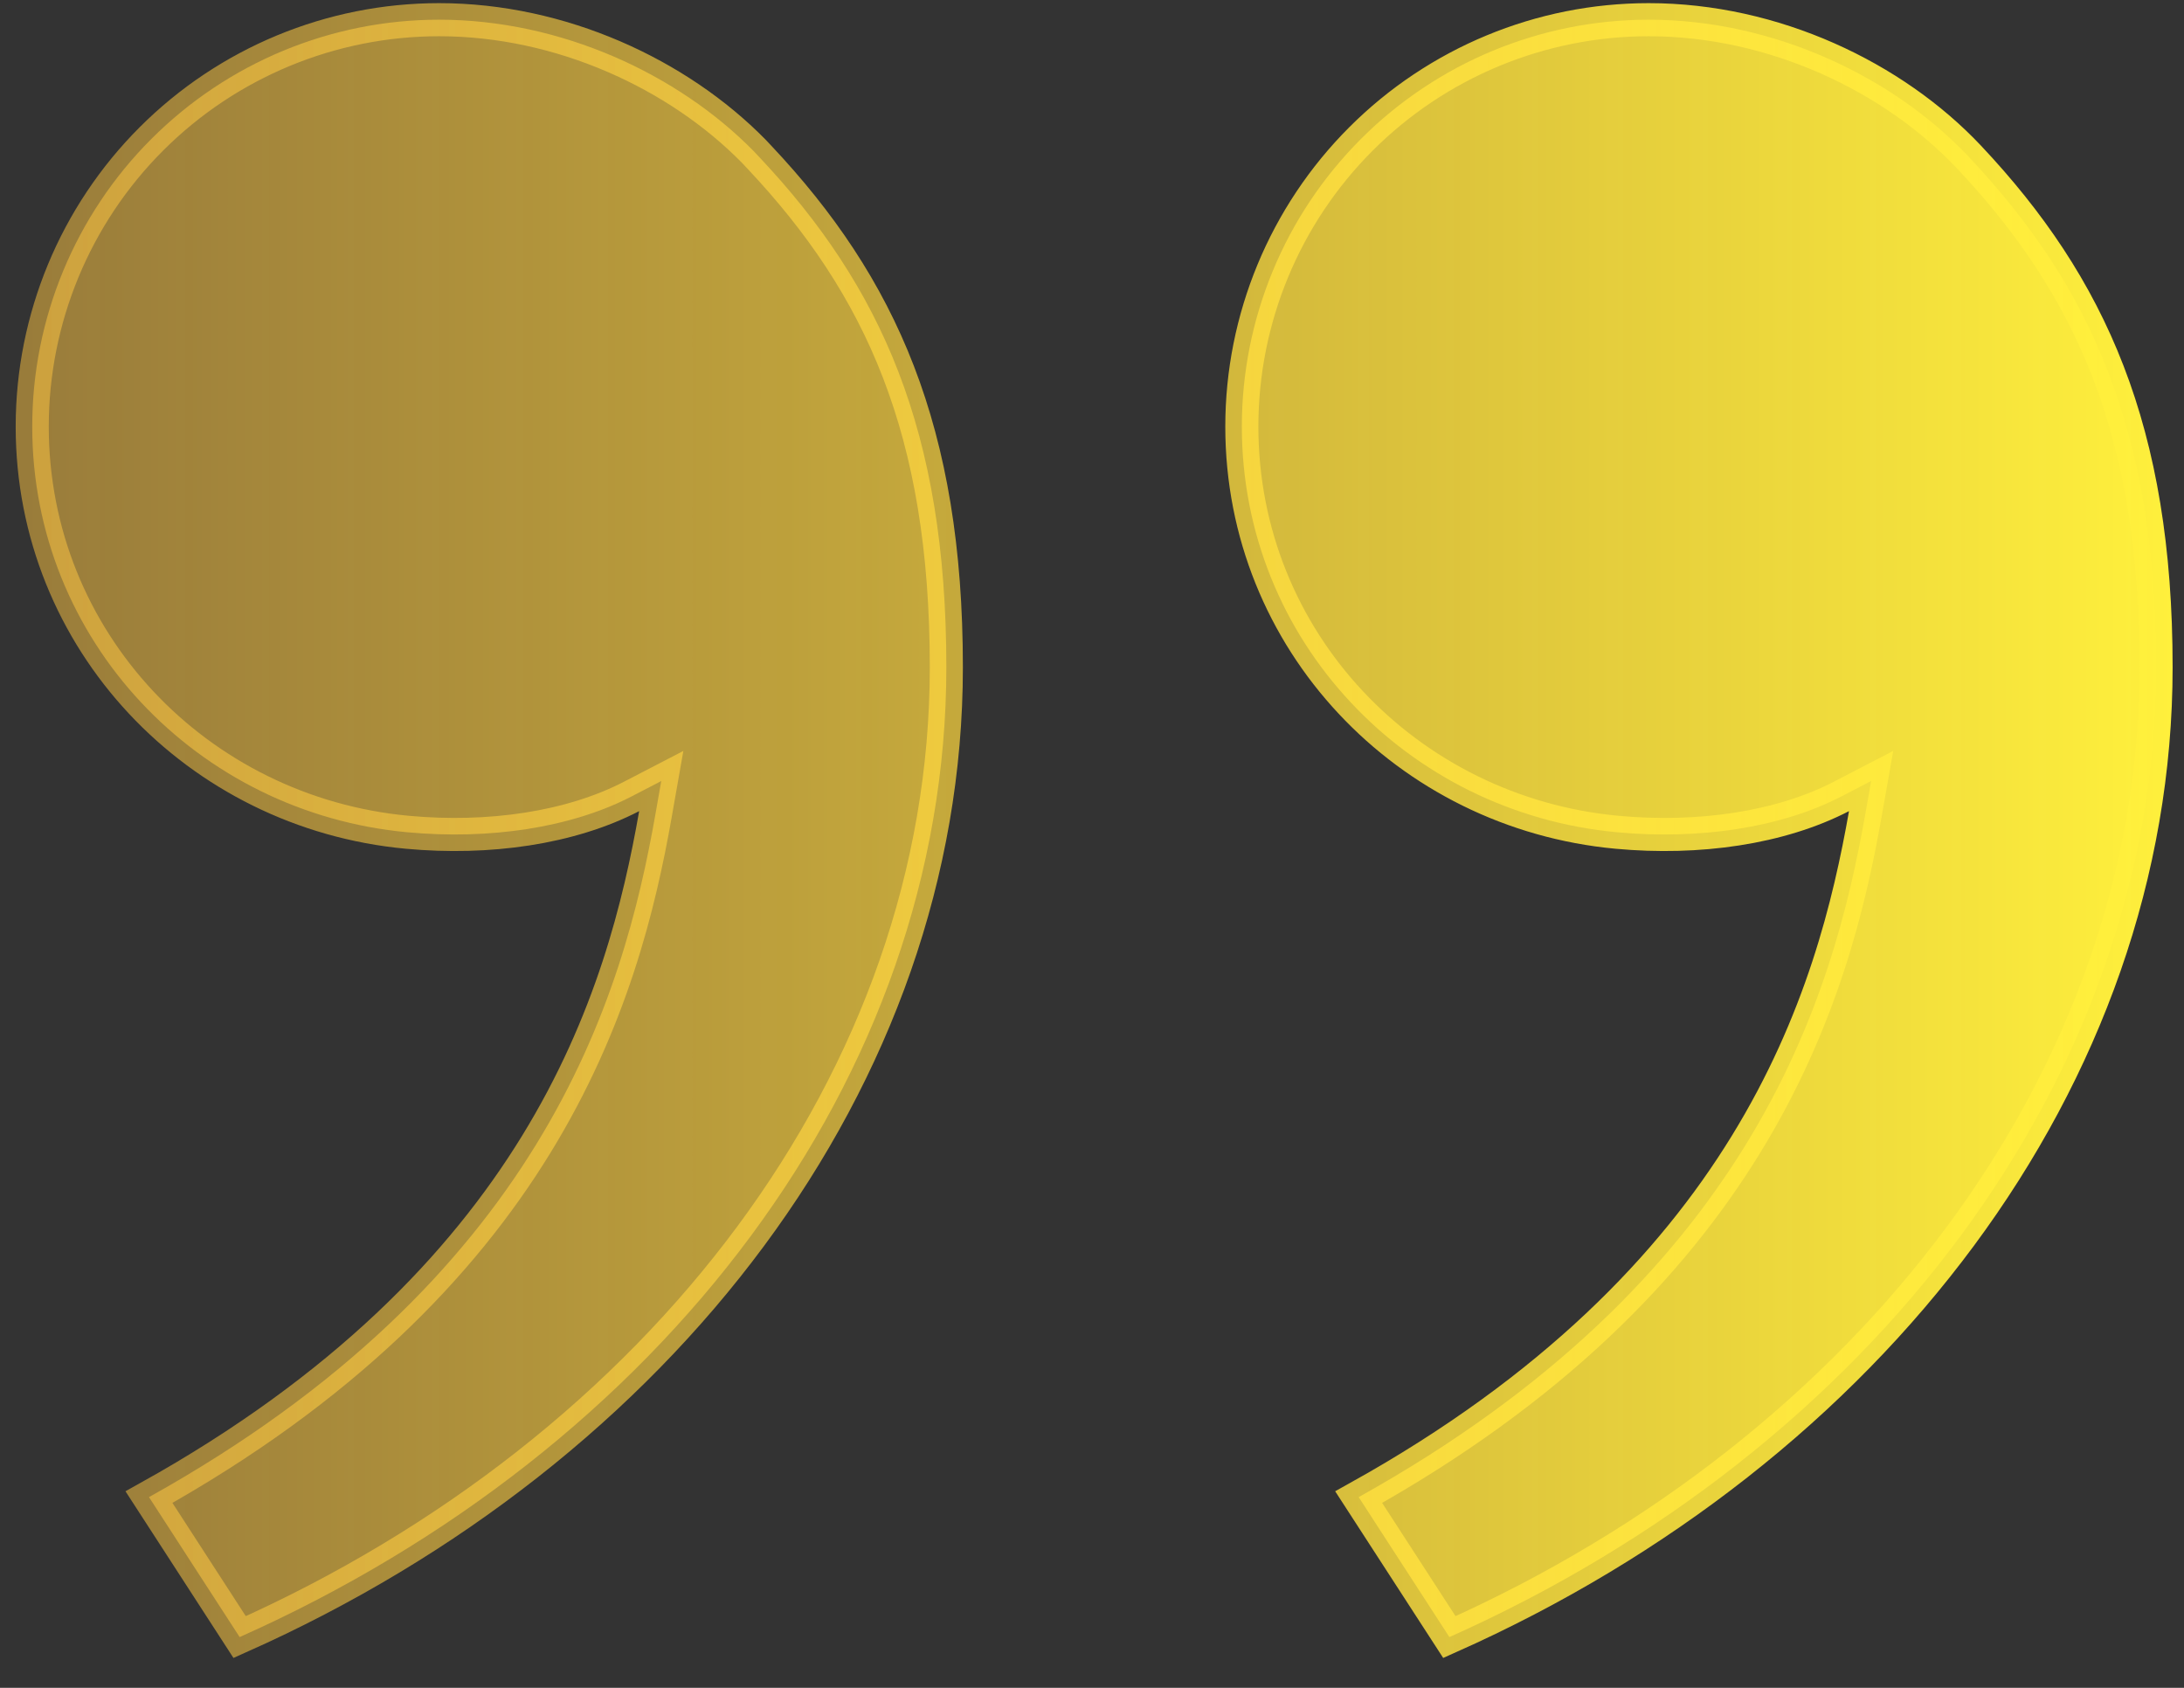 <?xml version="1.0" encoding="UTF-8"?> <svg xmlns="http://www.w3.org/2000/svg" width="66" height="51" viewBox="0 0 66 51" fill="none"><rect x="0" y="0" width="66" height="51" fill="#333333" stroke="none"/> <path d="M59.505 4.748L59.505 4.748C63.178 8.65 65.156 13.011 65.156 20.162C65.156 32.585 56.519 43.798 43.8 49.466L41.059 45.237C46.944 41.962 50.523 38.218 52.752 34.596C55.038 30.881 55.887 27.322 56.369 24.596L56.545 23.599L55.647 24.065C53.791 25.025 51.323 25.375 48.867 25.148L48.867 25.148C42.518 24.56 37.528 19.351 37.528 12.89C37.528 9.63 38.823 6.502 41.129 4.197C43.435 1.891 46.562 0.595 49.823 0.595C53.602 0.595 57.226 2.325 59.505 4.748ZM13.269 0.595C16.952 0.595 20.488 2.239 22.775 4.565L22.947 4.748C26.621 8.65 28.598 13.011 28.598 20.162C28.598 32.585 19.961 43.798 7.242 49.466L4.502 45.237C10.386 41.962 13.965 38.218 16.194 34.596C18.48 30.88 19.328 27.322 19.808 24.595L19.983 23.6L19.086 24.065C17.23 25.025 14.762 25.375 12.31 25.148L12.31 25.148C5.96 24.56 0.974 19.351 0.974 12.89C0.974 9.63 2.269 6.502 4.575 4.197C6.881 1.891 10.008 0.595 13.269 0.595Z" fill="url(#paint0_linear_37_1148)" stroke="url(#paint1_linear_37_1148)"></path> <defs> <linearGradient id="paint0_linear_37_1148" x1="0.474" y1="25.095" x2="65.656" y2="25.095" gradientUnits="userSpaceOnUse"> <stop offset="2.04635e-07" stop-color="#FFC542" stop-opacity="0.5"></stop> <stop offset="1" stop-color="#FFF03C"></stop> </linearGradient> <linearGradient id="paint1_linear_37_1148" x1="0.474" y1="25.095" x2="65.656" y2="25.095" gradientUnits="userSpaceOnUse"> <stop offset="2.04635e-07" stop-color="#FFC542" stop-opacity="0.5"></stop> <stop offset="1" stop-color="#FFF03C"></stop> </linearGradient> </defs> </svg> 